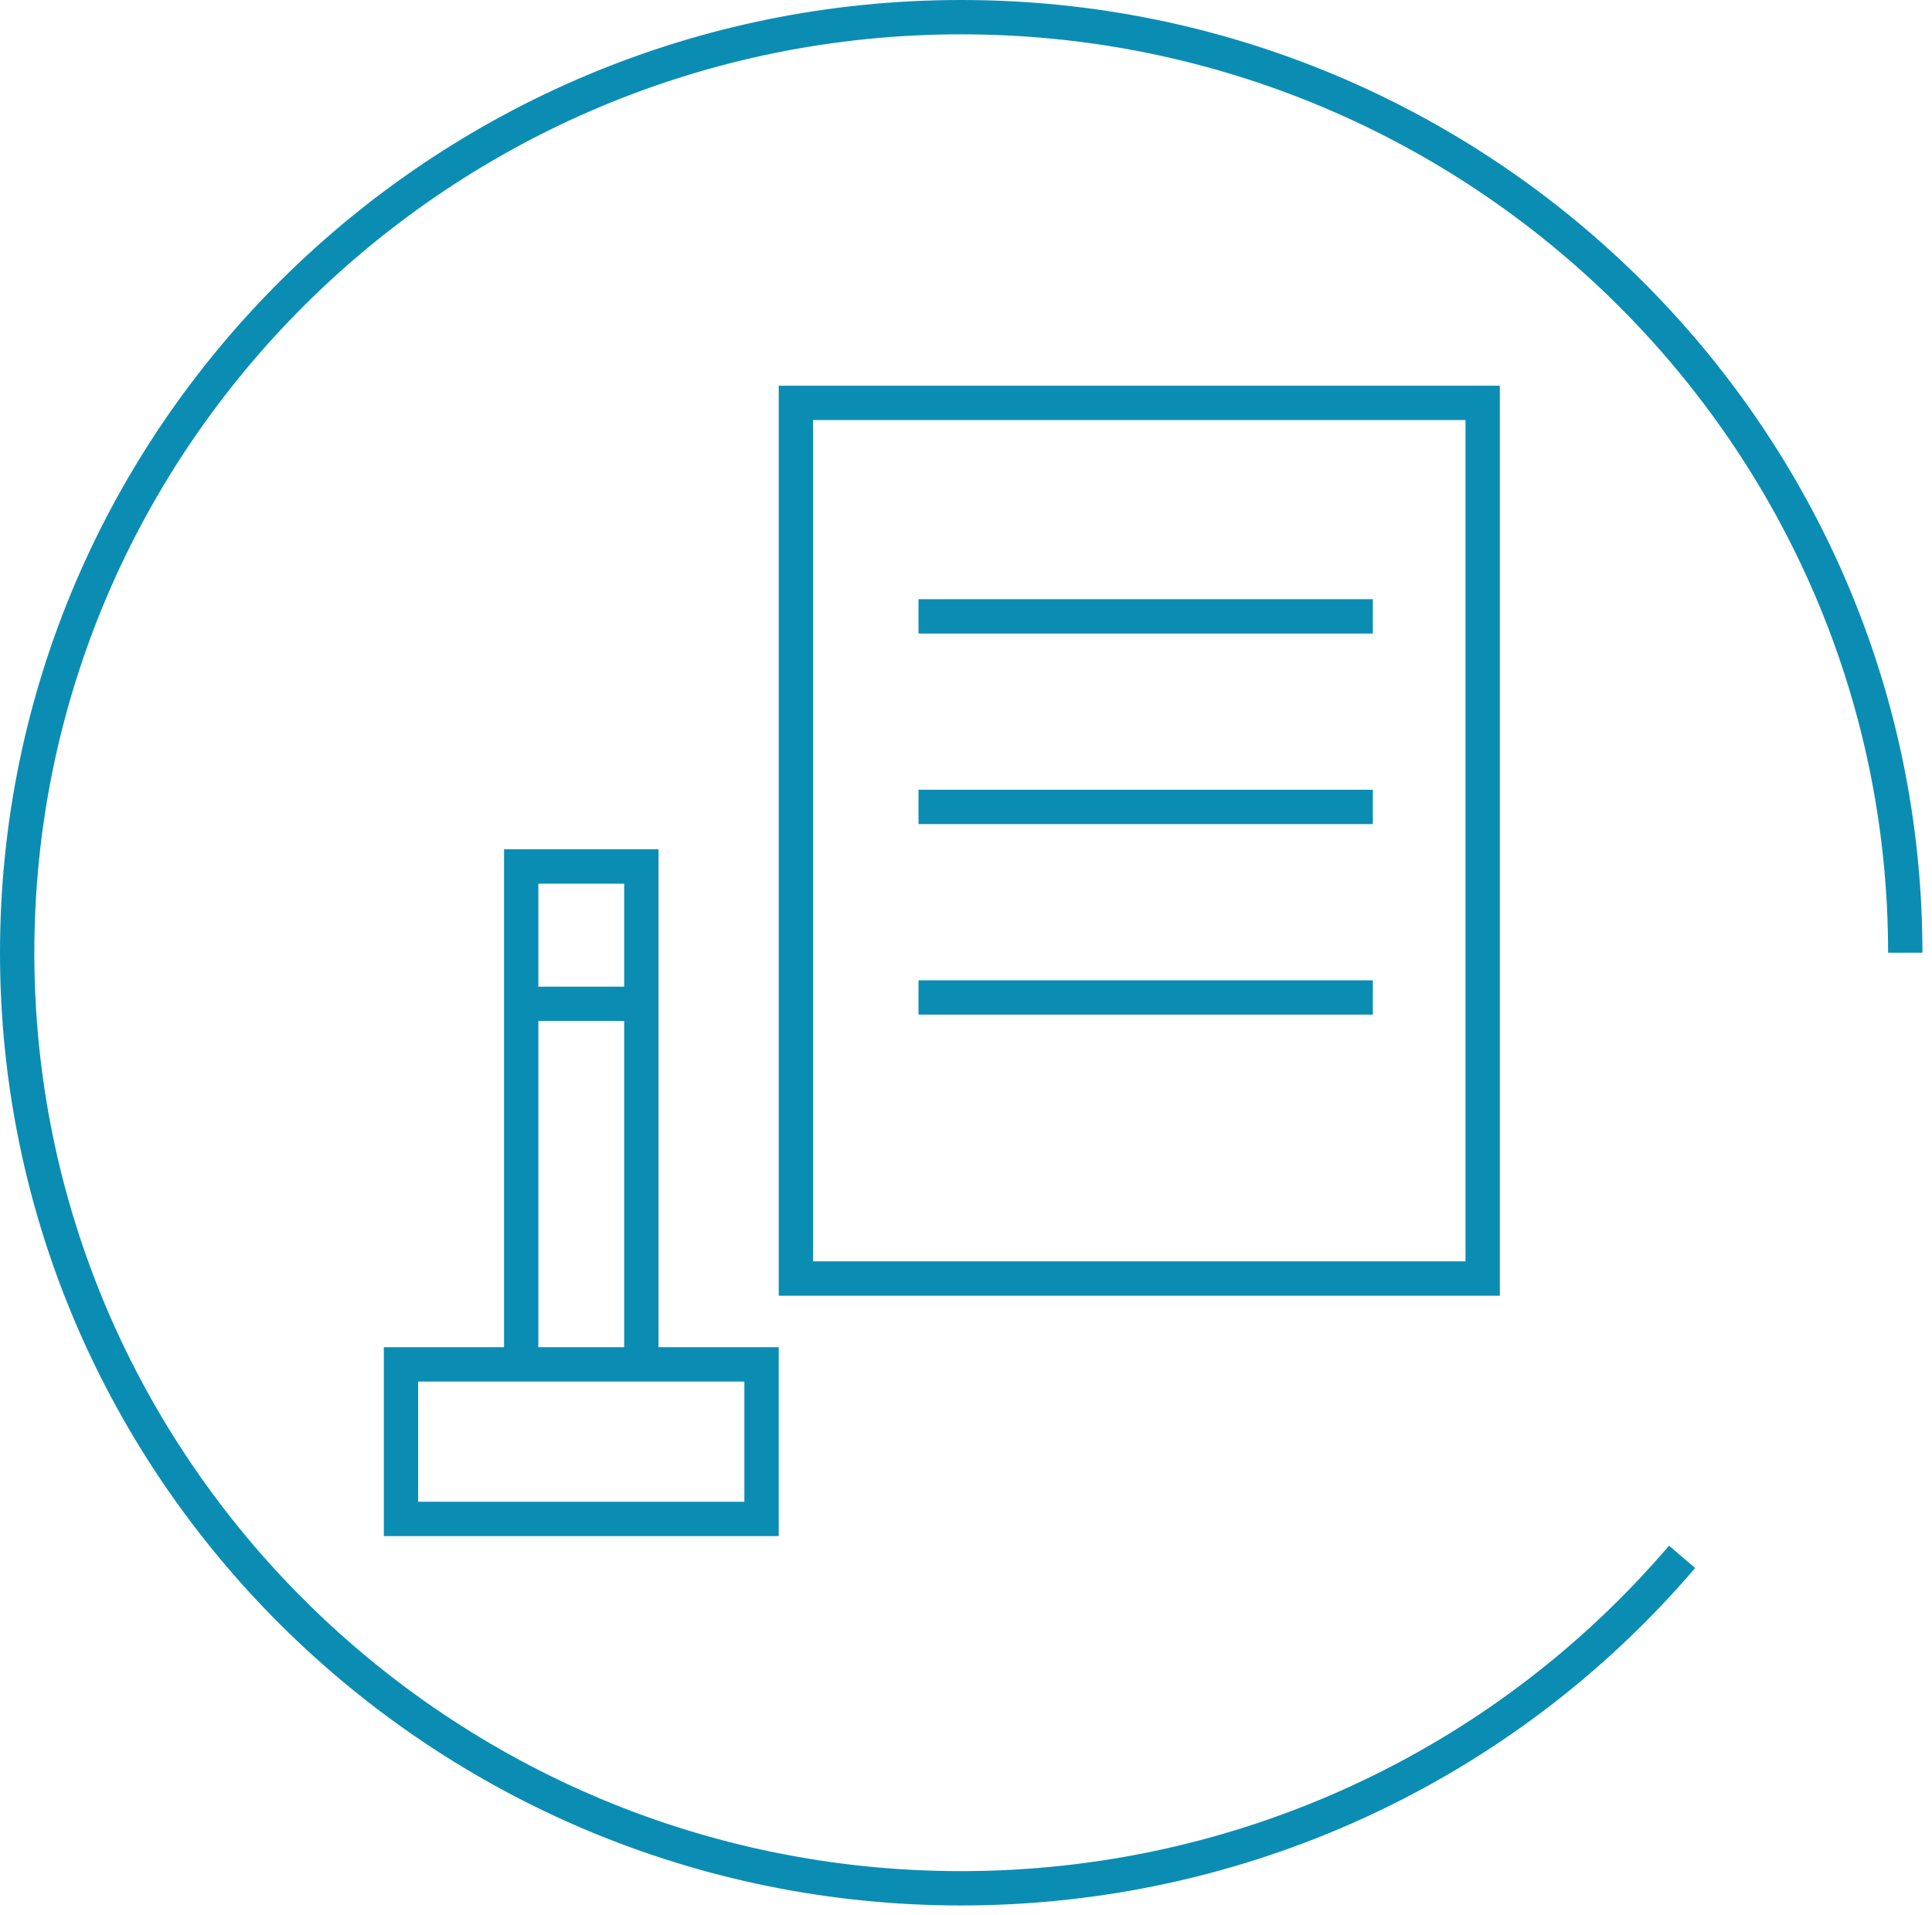 <?xml version="1.0" encoding="UTF-8"?> <!-- Generator: Adobe Illustrator 14.0.0, SVG Export Plug-In . SVG Version: 6.00 Build 43363) --> <svg xmlns="http://www.w3.org/2000/svg" xmlns:xlink="http://www.w3.org/1999/xlink" version="1.1" id="Layer_1" x="0px" y="0px" width="55.484px" height="54.99px" viewBox="0 0 55.484 54.99" xml:space="preserve"> <g> <path fill="#0B8DB3" d="M54.223,27.361h0.986C55.209,12.274,42.826,0,27.604,0C12.383,0,0,12.274,0,27.361 s12.383,27.361,27.604,27.361c8.134,0,15.817-3.532,21.078-9.691l-0.75-0.642c-5.073,5.94-12.482,9.347-20.328,9.347 c-14.677,0-26.618-11.832-26.618-26.375S12.927,0.986,27.604,0.986S54.223,12.818,54.223,27.361z"></path> <path fill="#0B8DB3" d="M14.475,24.391v14.299h-3.452v5.424h11.341v-5.424h-3.452V24.391H14.475z M18.913,39.676h2.464v3.452 h-9.369v-3.452h2.466H18.913z M15.461,38.689v-9.368h2.465v9.368H15.461z M15.461,28.335v-2.958h2.465v2.958H15.461z"></path> <path fill="#0B8DB3" d="M22.364,37.211h20.709V11.077H22.364V37.211z M23.35,12.063h18.737v24.161H23.35V12.063z"></path> <rect x="26.378" y="17.208" fill="#0B8DB3" width="13.048" height="0.986"></rect> <rect x="26.378" y="28.153" fill="#0B8DB3" width="13.048" height="0.985"></rect> <rect x="26.378" y="22.68" fill="#0B8DB3" width="13.048" height="0.986"></rect> </g> </svg> 